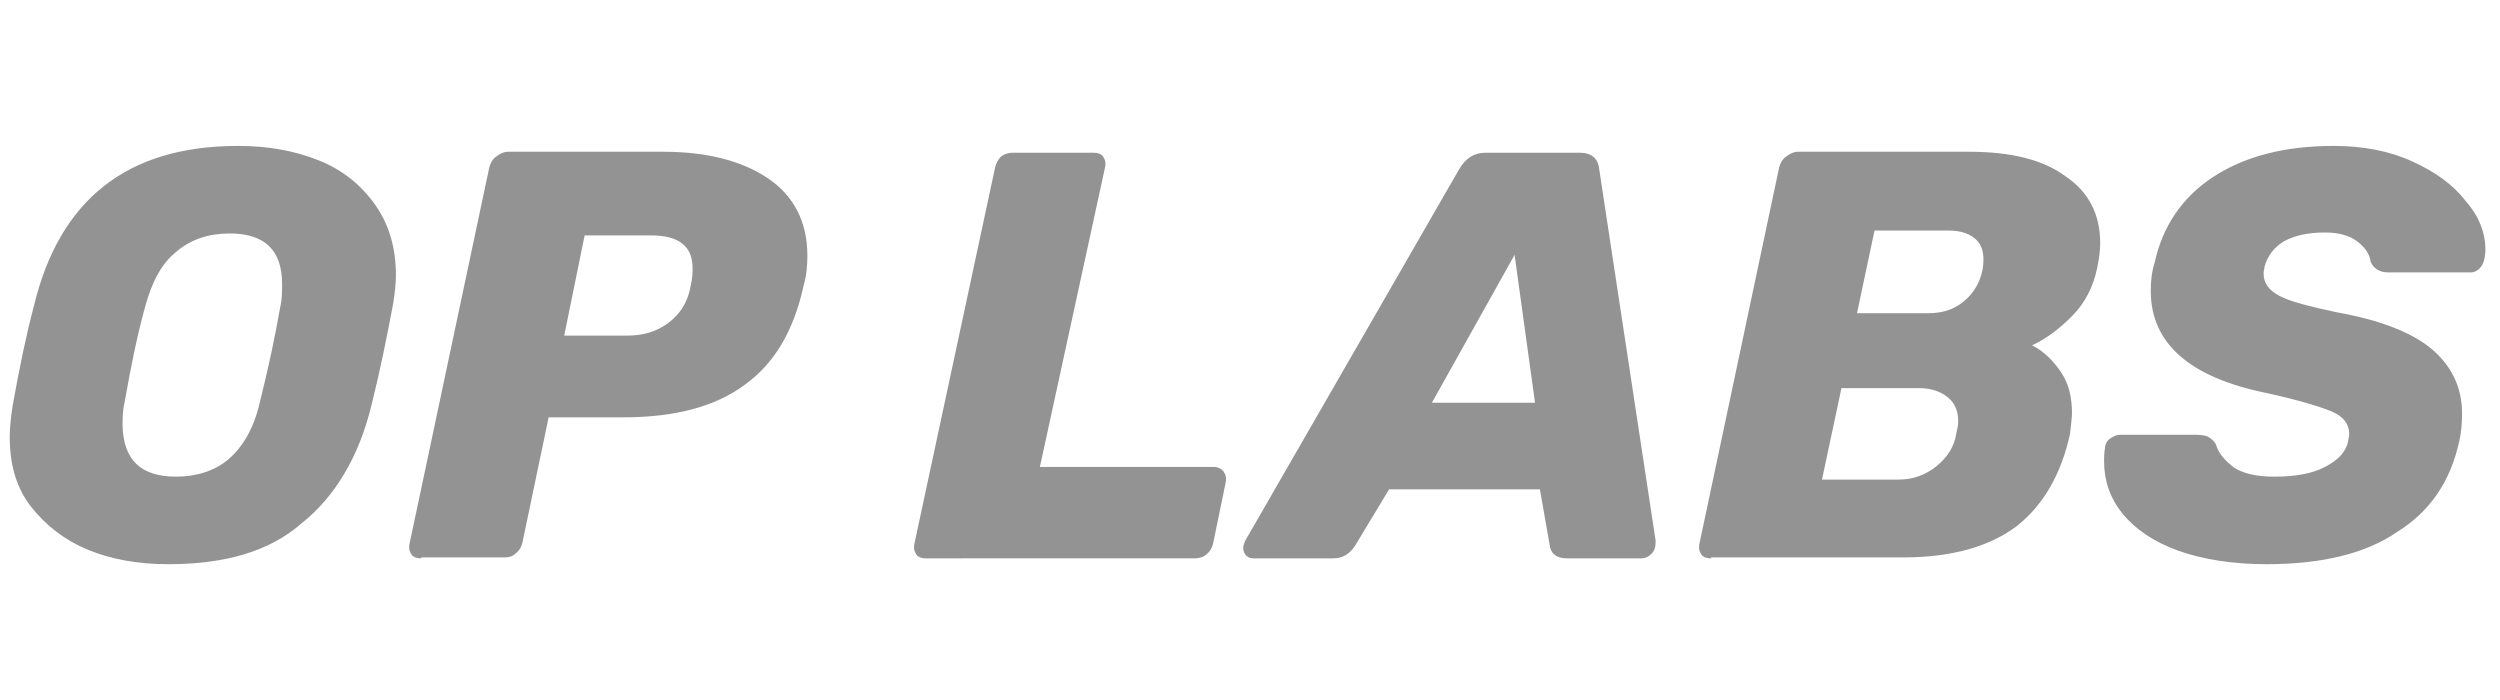 <?xml version="1.0" encoding="utf-8"?>
<!-- Generator: Adobe Illustrator 24.0.0, SVG Export Plug-In . SVG Version: 6.00 Build 0)  -->
<svg version="1.1" id="图层_1" xmlns:v="https://vecta.io/nano"
	 xmlns="http://www.w3.org/2000/svg" xmlns:xlink="http://www.w3.org/1999/xlink" x="0px" y="0px" viewBox="0 0 257 72"
	 style="enable-background:new 0 0 257 72;" xml:space="preserve">
<style type="text/css">
	.st0{fill:#939393;}
</style>
<g>
	<path class="st0" d="M17.3,58c-3.1,0-5.9-0.5-8.3-1.5c-2.4-1-4.3-2.5-5.8-4.4S1,47.8,1,44.9c0-0.8,0.1-1.9,0.3-3.2
		c0.7-3.9,1.4-7.3,2.2-10.3c1.3-5.4,3.7-9.5,7.1-12.2c3.5-2.8,8.1-4.2,13.9-4.2c3.1,0,5.8,0.5,8.3,1.5s4.4,2.6,5.8,4.6
		c1.4,2,2.1,4.4,2.1,7.2c0,0.8-0.1,1.8-0.3,3c-0.6,3.2-1.3,6.7-2.2,10.3c-1.3,5.4-3.8,9.5-7.2,12.2C27.7,56.7,23.1,58,17.3,58z
		 M18.1,49c2.1,0,4-0.6,5.4-1.8c1.5-1.3,2.6-3.2,3.2-5.8c0.9-3.6,1.6-6.9,2.1-9.8c0.2-0.8,0.2-1.6,0.2-2.4c0-3.5-1.8-5.2-5.4-5.2
		c-2.1,0-4,0.6-5.5,1.9c-1.5,1.2-2.5,3.1-3.2,5.7c-0.7,2.5-1.4,5.8-2.1,9.8c-0.2,0.8-0.2,1.6-0.2,2.4C12.7,47.3,14.5,49,18.1,49z
		 M43.3,57.4c-0.4,0-0.8-0.1-1-0.4s-0.3-0.6-0.2-1.1l8.2-38.7c0.1-0.4,0.3-0.8,0.7-1.1c0.4-0.3,0.8-0.5,1.2-0.5h16
		c4.4,0,8,0.9,10.7,2.7c2.7,1.8,4.1,4.5,4.1,8c0,1-0.1,2.1-0.4,3.1c-1,4.6-3,8-6.1,10.2c-3,2.2-7.1,3.3-12.4,3.3h-7.7l-2.7,12.9
		c-0.1,0.4-0.3,0.8-0.7,1.1c-0.3,0.3-0.7,0.4-1.1,0.4H43.3L43.3,57.4z M64.5,34.5c1.6,0,3-0.4,4.2-1.3c1.2-0.9,2-2.1,2.3-3.8
		c0.2-0.9,0.2-1.5,0.2-1.8c0-2.3-1.4-3.4-4.3-3.4h-6.8L58,34.5C58,34.5,64.5,34.5,64.5,34.5z M95.2,57.4c-0.4,0-0.8-0.1-1-0.4
		s-0.3-0.6-0.2-1.1l8.3-38.7c0.1-0.4,0.3-0.8,0.6-1.1c0.4-0.3,0.8-0.4,1.2-0.4h8.3c0.4,0,0.8,0.1,1,0.4s0.3,0.6,0.2,1.1L106.9,48
		h17.9c0.4,0,0.8,0.2,1,0.5c0.2,0.3,0.3,0.6,0.2,1.1l-1.3,6.3c-0.1,0.4-0.3,0.8-0.7,1.1c-0.3,0.3-0.8,0.4-1.2,0.4H95.2z M128.9,57.4
		c-0.4,0-0.6-0.1-0.8-0.3c-0.2-0.2-0.3-0.5-0.3-0.8c0-0.2,0.1-0.4,0.2-0.7l22-38.2c0.7-1.2,1.6-1.7,2.7-1.7h9.7c1.2,0,1.9,0.6,2,1.7
		l5.8,38.2c0,0.6-0.1,1-0.4,1.3s-0.6,0.5-1.1,0.5h-7.6c-1.1,0-1.7-0.5-1.8-1.4l-1-5.7h-15.5l-3.5,5.8c-0.6,0.9-1.3,1.3-2.3,1.3
		L128.9,57.4L128.9,57.4z M147.2,41.4h10.6l-2.1-15.2L147.2,41.4z M175.9,57.4c-0.4,0-0.8-0.1-1-0.4s-0.3-0.6-0.2-1.1l8.2-38.7
		c0.1-0.4,0.3-0.8,0.7-1.1c0.4-0.3,0.8-0.5,1.2-0.5h17.6c4.3,0,7.6,0.8,9.9,2.5c2.4,1.6,3.6,3.9,3.6,6.9c0,0.7-0.1,1.5-0.3,2.5
		c-0.4,2-1.3,3.7-2.6,5c-1.3,1.3-2.6,2.3-4.1,3c1.2,0.6,2.2,1.6,3,2.8s1.1,2.6,1.1,4.2c0,0.4-0.1,1.1-0.2,2.1
		c-0.9,4.1-2.7,7.3-5.5,9.5c-2.8,2.1-6.7,3.2-11.6,3.2H175.9L175.9,57.4z M198.2,32.2c1.7,0,3-0.5,4.1-1.6c1-1,1.6-2.4,1.6-3.9
		c0-1-0.3-1.7-0.9-2.2s-1.5-0.8-2.7-0.8h-7.6l-1.8,8.5L198.2,32.2L198.2,32.2z M195.2,49.3c1.5,0,2.8-0.5,3.9-1.4
		c1.1-0.9,1.8-2,2-3.3c0.1-0.4,0.2-0.9,0.2-1.3c0-1-0.3-1.8-1-2.4c-0.7-0.6-1.7-1-3-1h-8l-2,9.4L195.2,49.3L195.2,49.3z M233,58
		c-3.5,0-6.6-0.5-9.1-1.4s-4.4-2.2-5.7-3.8c-1.3-1.6-1.9-3.4-1.9-5.4c0-0.3,0-0.8,0.1-1.4c0-0.3,0.2-0.7,0.5-0.9
		c0.3-0.2,0.6-0.4,1-0.4h8c0.5,0,0.9,0.1,1.1,0.2c0.3,0.2,0.6,0.4,0.8,0.8c0.3,1,1,1.7,1.9,2.4c1,0.6,2.3,0.9,4.1,0.9
		c2.1,0,3.9-0.3,5.2-1c1.4-0.7,2.2-1.6,2.4-2.7c0-0.2,0.1-0.4,0.1-0.7c0-1-0.6-1.8-1.8-2.3s-3.5-1.2-6.7-1.9
		c-7.9-1.6-11.9-5.1-11.9-10.5c0-1,0.1-2,0.4-2.9c0.8-3.7,2.8-6.7,6-8.8c3.2-2.1,7.3-3.2,12.4-3.2c3,0,5.7,0.5,8.1,1.6
		s4.2,2.4,5.5,4.1c1.4,1.6,2,3.3,2,4.9c0,0.2,0,0.5-0.1,1c-0.1,0.4-0.2,0.7-0.5,1c-0.2,0.2-0.5,0.4-0.9,0.4h-8.5
		c-0.9,0-1.5-0.4-1.8-1.1c-0.1-0.8-0.6-1.5-1.4-2.1c-0.8-0.6-1.9-0.9-3.3-0.9c-1.7,0-3.1,0.3-4.2,0.9c-1,0.6-1.7,1.5-2,2.6
		c0,0.2-0.1,0.4-0.1,0.7c0,1,0.5,1.7,1.6,2.3c1.1,0.6,3.1,1.1,5.9,1.7c4.5,0.8,7.8,2.1,9.8,3.8s3.1,3.9,3.1,6.6
		c0,1.1-0.1,2.1-0.3,2.9c-0.9,4.1-3,7.2-6.4,9.3C243.2,56.9,238.7,58,233,58L233,58z"/>
</g>
</svg>
